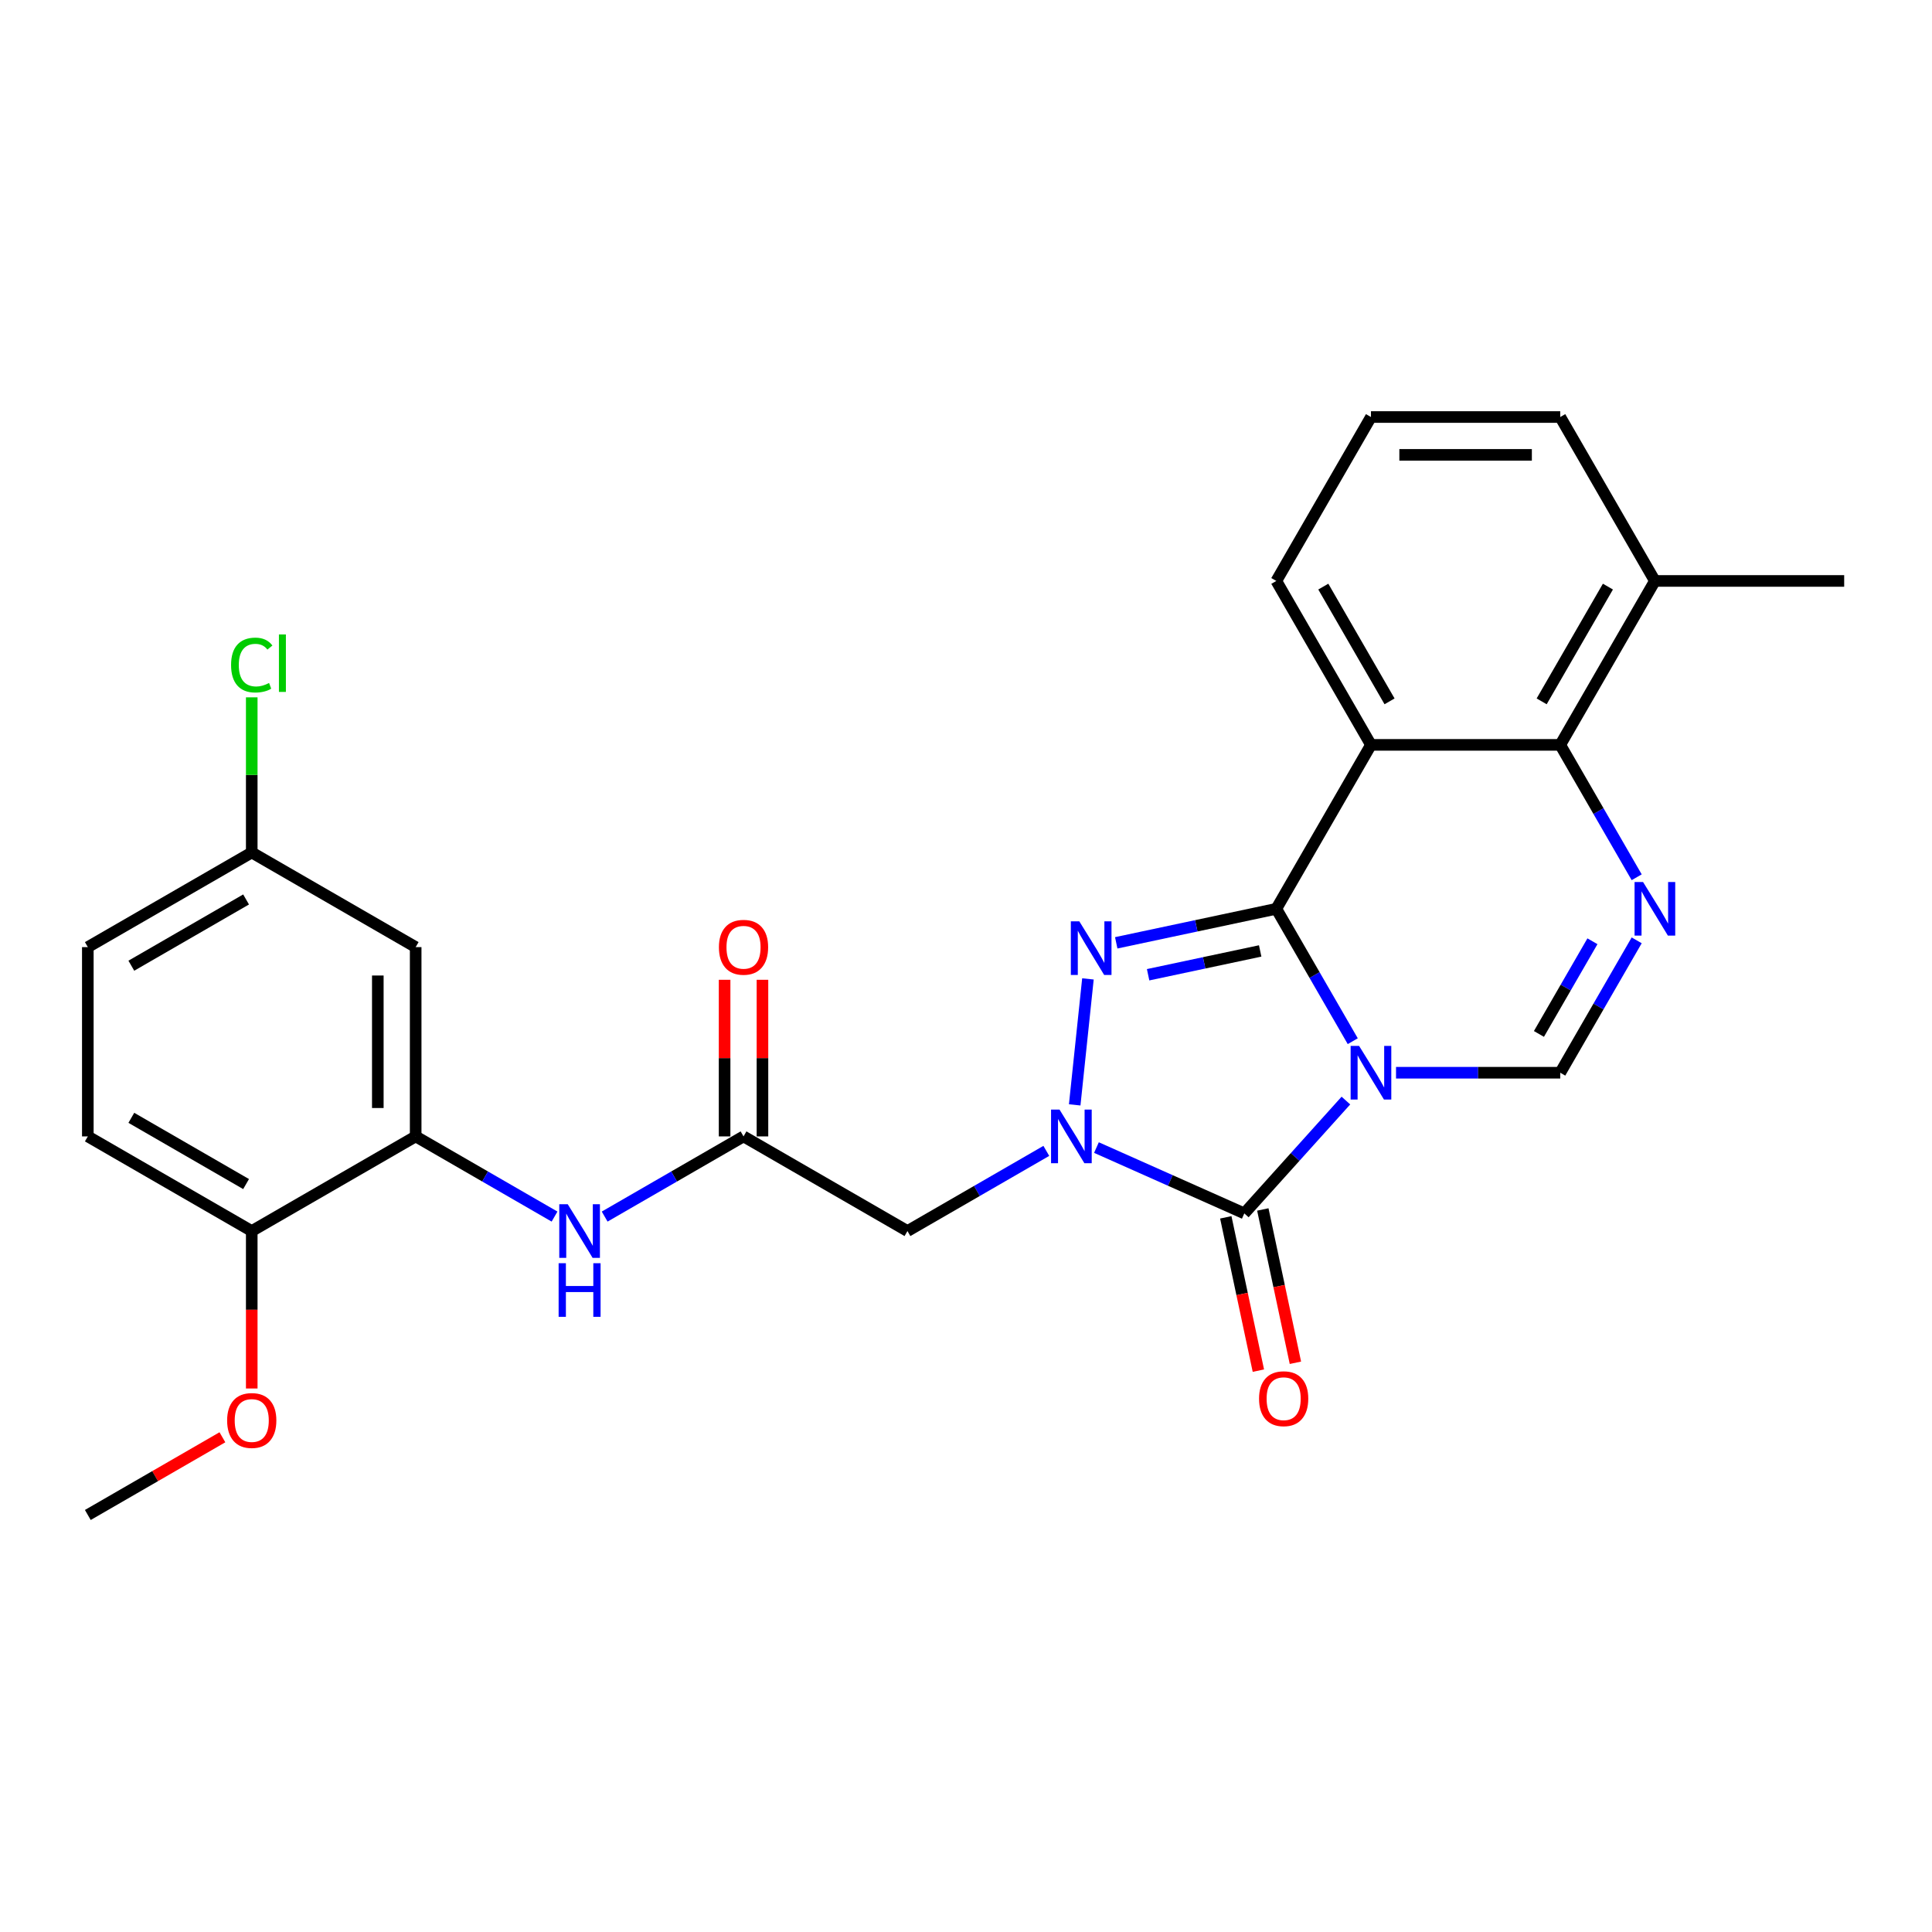 <?xml version='1.0' encoding='iso-8859-1'?>
<svg version='1.1' baseProfile='full'
              xmlns='http://www.w3.org/2000/svg'
                      xmlns:rdkit='http://www.rdkit.org/xml'
                      xmlns:xlink='http://www.w3.org/1999/xlink'
                  xml:space='preserve'
width='1000px' height='1000px' viewBox='0 0 1000 1000'>
<!-- END OF HEADER -->
<rect style='opacity:1.0;fill:#FFFFFF;stroke:none' width='1000' height='1000' x='0' y='0'> </rect>
<path class='bond-0' d='M 700.185,538.92 L 680.403,504.657' style='fill:none;fill-rule:evenodd;stroke:#0000FF;stroke-width:6px;stroke-linecap:butt;stroke-linejoin:miter;stroke-opacity:1' />
<path class='bond-0' d='M 680.403,504.657 L 660.621,470.394' style='fill:none;fill-rule:evenodd;stroke:#000000;stroke-width:6px;stroke-linecap:butt;stroke-linejoin:miter;stroke-opacity:1' />
<path class='bond-2' d='M 696.637,569.649 L 670.344,598.851' style='fill:none;fill-rule:evenodd;stroke:#0000FF;stroke-width:6px;stroke-linecap:butt;stroke-linejoin:miter;stroke-opacity:1' />
<path class='bond-2' d='M 670.344,598.851 L 644.051,628.052' style='fill:none;fill-rule:evenodd;stroke:#000000;stroke-width:6px;stroke-linecap:butt;stroke-linejoin:miter;stroke-opacity:1' />
<path class='bond-6' d='M 722.58,555.243 L 765.082,555.243' style='fill:none;fill-rule:evenodd;stroke:#0000FF;stroke-width:6px;stroke-linecap:butt;stroke-linejoin:miter;stroke-opacity:1' />
<path class='bond-6' d='M 765.082,555.243 L 807.583,555.243' style='fill:none;fill-rule:evenodd;stroke:#000000;stroke-width:6px;stroke-linecap:butt;stroke-linejoin:miter;stroke-opacity:1' />
<path class='bond-3' d='M 660.621,470.394 L 619.19,479.201' style='fill:none;fill-rule:evenodd;stroke:#000000;stroke-width:6px;stroke-linecap:butt;stroke-linejoin:miter;stroke-opacity:1' />
<path class='bond-3' d='M 619.19,479.201 L 577.759,488.007' style='fill:none;fill-rule:evenodd;stroke:#0000FF;stroke-width:6px;stroke-linecap:butt;stroke-linejoin:miter;stroke-opacity:1' />
<path class='bond-3' d='M 652.266,492.203 L 623.264,498.367' style='fill:none;fill-rule:evenodd;stroke:#000000;stroke-width:6px;stroke-linecap:butt;stroke-linejoin:miter;stroke-opacity:1' />
<path class='bond-3' d='M 623.264,498.367 L 594.263,504.532' style='fill:none;fill-rule:evenodd;stroke:#0000FF;stroke-width:6px;stroke-linecap:butt;stroke-linejoin:miter;stroke-opacity:1' />
<path class='bond-4' d='M 660.621,470.394 L 709.609,385.545' style='fill:none;fill-rule:evenodd;stroke:#000000;stroke-width:6px;stroke-linecap:butt;stroke-linejoin:miter;stroke-opacity:1' />
<path class='bond-1' d='M 567.518,593.978 L 605.784,611.015' style='fill:none;fill-rule:evenodd;stroke:#0000FF;stroke-width:6px;stroke-linecap:butt;stroke-linejoin:miter;stroke-opacity:1' />
<path class='bond-1' d='M 605.784,611.015 L 644.051,628.052' style='fill:none;fill-rule:evenodd;stroke:#000000;stroke-width:6px;stroke-linecap:butt;stroke-linejoin:miter;stroke-opacity:1' />
<path class='bond-8' d='M 541.574,595.692 L 505.636,616.441' style='fill:none;fill-rule:evenodd;stroke:#0000FF;stroke-width:6px;stroke-linecap:butt;stroke-linejoin:miter;stroke-opacity:1' />
<path class='bond-8' d='M 505.636,616.441 L 469.698,637.19' style='fill:none;fill-rule:evenodd;stroke:#000000;stroke-width:6px;stroke-linecap:butt;stroke-linejoin:miter;stroke-opacity:1' />
<path class='bond-27' d='M 556.262,571.88 L 563.115,506.676' style='fill:none;fill-rule:evenodd;stroke:#0000FF;stroke-width:6px;stroke-linecap:butt;stroke-linejoin:miter;stroke-opacity:1' />
<path class='bond-13' d='M 634.467,630.089 L 642.901,669.766' style='fill:none;fill-rule:evenodd;stroke:#000000;stroke-width:6px;stroke-linecap:butt;stroke-linejoin:miter;stroke-opacity:1' />
<path class='bond-13' d='M 642.901,669.766 L 651.335,709.444' style='fill:none;fill-rule:evenodd;stroke:#FF0000;stroke-width:6px;stroke-linecap:butt;stroke-linejoin:miter;stroke-opacity:1' />
<path class='bond-13' d='M 653.634,626.015 L 662.068,665.692' style='fill:none;fill-rule:evenodd;stroke:#000000;stroke-width:6px;stroke-linecap:butt;stroke-linejoin:miter;stroke-opacity:1' />
<path class='bond-13' d='M 662.068,665.692 L 670.501,705.37' style='fill:none;fill-rule:evenodd;stroke:#FF0000;stroke-width:6px;stroke-linecap:butt;stroke-linejoin:miter;stroke-opacity:1' />
<path class='bond-19' d='M 709.609,385.545 L 660.621,300.697' style='fill:none;fill-rule:evenodd;stroke:#000000;stroke-width:6px;stroke-linecap:butt;stroke-linejoin:miter;stroke-opacity:1' />
<path class='bond-19' d='M 719.23,363.021 L 684.939,303.627' style='fill:none;fill-rule:evenodd;stroke:#000000;stroke-width:6px;stroke-linecap:butt;stroke-linejoin:miter;stroke-opacity:1' />
<path class='bond-28' d='M 709.609,385.545 L 807.583,385.545' style='fill:none;fill-rule:evenodd;stroke:#000000;stroke-width:6px;stroke-linecap:butt;stroke-linejoin:miter;stroke-opacity:1' />
<path class='bond-5' d='M 847.147,486.717 L 827.365,520.98' style='fill:none;fill-rule:evenodd;stroke:#0000FF;stroke-width:6px;stroke-linecap:butt;stroke-linejoin:miter;stroke-opacity:1' />
<path class='bond-5' d='M 827.365,520.98 L 807.583,555.243' style='fill:none;fill-rule:evenodd;stroke:#000000;stroke-width:6px;stroke-linecap:butt;stroke-linejoin:miter;stroke-opacity:1' />
<path class='bond-5' d='M 824.243,487.198 L 810.395,511.182' style='fill:none;fill-rule:evenodd;stroke:#0000FF;stroke-width:6px;stroke-linecap:butt;stroke-linejoin:miter;stroke-opacity:1' />
<path class='bond-5' d='M 810.395,511.182 L 796.548,535.166' style='fill:none;fill-rule:evenodd;stroke:#000000;stroke-width:6px;stroke-linecap:butt;stroke-linejoin:miter;stroke-opacity:1' />
<path class='bond-7' d='M 847.147,454.072 L 827.365,419.809' style='fill:none;fill-rule:evenodd;stroke:#0000FF;stroke-width:6px;stroke-linecap:butt;stroke-linejoin:miter;stroke-opacity:1' />
<path class='bond-7' d='M 827.365,419.809 L 807.583,385.545' style='fill:none;fill-rule:evenodd;stroke:#000000;stroke-width:6px;stroke-linecap:butt;stroke-linejoin:miter;stroke-opacity:1' />
<path class='bond-15' d='M 807.583,385.545 L 856.571,300.697' style='fill:none;fill-rule:evenodd;stroke:#000000;stroke-width:6px;stroke-linecap:butt;stroke-linejoin:miter;stroke-opacity:1' />
<path class='bond-15' d='M 797.962,363.021 L 832.253,303.627' style='fill:none;fill-rule:evenodd;stroke:#000000;stroke-width:6px;stroke-linecap:butt;stroke-linejoin:miter;stroke-opacity:1' />
<path class='bond-9' d='M 469.698,637.19 L 384.849,588.202' style='fill:none;fill-rule:evenodd;stroke:#000000;stroke-width:6px;stroke-linecap:butt;stroke-linejoin:miter;stroke-opacity:1' />
<path class='bond-11' d='M 384.849,588.202 L 348.911,608.951' style='fill:none;fill-rule:evenodd;stroke:#000000;stroke-width:6px;stroke-linecap:butt;stroke-linejoin:miter;stroke-opacity:1' />
<path class='bond-11' d='M 348.911,608.951 L 312.972,629.7' style='fill:none;fill-rule:evenodd;stroke:#0000FF;stroke-width:6px;stroke-linecap:butt;stroke-linejoin:miter;stroke-opacity:1' />
<path class='bond-16' d='M 394.647,588.202 L 394.647,547.67' style='fill:none;fill-rule:evenodd;stroke:#000000;stroke-width:6px;stroke-linecap:butt;stroke-linejoin:miter;stroke-opacity:1' />
<path class='bond-16' d='M 394.647,547.67 L 394.647,507.138' style='fill:none;fill-rule:evenodd;stroke:#FF0000;stroke-width:6px;stroke-linecap:butt;stroke-linejoin:miter;stroke-opacity:1' />
<path class='bond-16' d='M 375.052,588.202 L 375.052,547.67' style='fill:none;fill-rule:evenodd;stroke:#000000;stroke-width:6px;stroke-linecap:butt;stroke-linejoin:miter;stroke-opacity:1' />
<path class='bond-16' d='M 375.052,547.67 L 375.052,507.138' style='fill:none;fill-rule:evenodd;stroke:#FF0000;stroke-width:6px;stroke-linecap:butt;stroke-linejoin:miter;stroke-opacity:1' />
<path class='bond-10' d='M 215.152,588.202 L 251.09,608.951' style='fill:none;fill-rule:evenodd;stroke:#000000;stroke-width:6px;stroke-linecap:butt;stroke-linejoin:miter;stroke-opacity:1' />
<path class='bond-10' d='M 251.09,608.951 L 287.029,629.7' style='fill:none;fill-rule:evenodd;stroke:#0000FF;stroke-width:6px;stroke-linecap:butt;stroke-linejoin:miter;stroke-opacity:1' />
<path class='bond-12' d='M 215.152,588.202 L 215.152,490.227' style='fill:none;fill-rule:evenodd;stroke:#000000;stroke-width:6px;stroke-linecap:butt;stroke-linejoin:miter;stroke-opacity:1' />
<path class='bond-12' d='M 195.557,573.506 L 195.557,504.924' style='fill:none;fill-rule:evenodd;stroke:#000000;stroke-width:6px;stroke-linecap:butt;stroke-linejoin:miter;stroke-opacity:1' />
<path class='bond-14' d='M 215.152,588.202 L 130.303,637.19' style='fill:none;fill-rule:evenodd;stroke:#000000;stroke-width:6px;stroke-linecap:butt;stroke-linejoin:miter;stroke-opacity:1' />
<path class='bond-18' d='M 215.152,490.227 L 130.303,441.24' style='fill:none;fill-rule:evenodd;stroke:#000000;stroke-width:6px;stroke-linecap:butt;stroke-linejoin:miter;stroke-opacity:1' />
<path class='bond-17' d='M 130.303,637.19 L 45.455,588.202' style='fill:none;fill-rule:evenodd;stroke:#000000;stroke-width:6px;stroke-linecap:butt;stroke-linejoin:miter;stroke-opacity:1' />
<path class='bond-17' d='M 127.373,612.872 L 67.979,578.581' style='fill:none;fill-rule:evenodd;stroke:#000000;stroke-width:6px;stroke-linecap:butt;stroke-linejoin:miter;stroke-opacity:1' />
<path class='bond-22' d='M 130.303,637.19 L 130.303,677.937' style='fill:none;fill-rule:evenodd;stroke:#000000;stroke-width:6px;stroke-linecap:butt;stroke-linejoin:miter;stroke-opacity:1' />
<path class='bond-22' d='M 130.303,677.937 L 130.303,718.685' style='fill:none;fill-rule:evenodd;stroke:#FF0000;stroke-width:6px;stroke-linecap:butt;stroke-linejoin:miter;stroke-opacity:1' />
<path class='bond-24' d='M 856.571,300.697 L 807.583,215.848' style='fill:none;fill-rule:evenodd;stroke:#000000;stroke-width:6px;stroke-linecap:butt;stroke-linejoin:miter;stroke-opacity:1' />
<path class='bond-25' d='M 856.571,300.697 L 954.545,300.697' style='fill:none;fill-rule:evenodd;stroke:#000000;stroke-width:6px;stroke-linecap:butt;stroke-linejoin:miter;stroke-opacity:1' />
<path class='bond-20' d='M 45.455,588.202 L 45.455,490.227' style='fill:none;fill-rule:evenodd;stroke:#000000;stroke-width:6px;stroke-linecap:butt;stroke-linejoin:miter;stroke-opacity:1' />
<path class='bond-21' d='M 130.303,441.24 L 130.303,401.09' style='fill:none;fill-rule:evenodd;stroke:#000000;stroke-width:6px;stroke-linecap:butt;stroke-linejoin:miter;stroke-opacity:1' />
<path class='bond-21' d='M 130.303,401.09 L 130.303,360.94' style='fill:none;fill-rule:evenodd;stroke:#00CC00;stroke-width:6px;stroke-linecap:butt;stroke-linejoin:miter;stroke-opacity:1' />
<path class='bond-30' d='M 130.303,441.24 L 45.455,490.227' style='fill:none;fill-rule:evenodd;stroke:#000000;stroke-width:6px;stroke-linecap:butt;stroke-linejoin:miter;stroke-opacity:1' />
<path class='bond-30' d='M 127.373,465.558 L 67.979,499.849' style='fill:none;fill-rule:evenodd;stroke:#000000;stroke-width:6px;stroke-linecap:butt;stroke-linejoin:miter;stroke-opacity:1' />
<path class='bond-23' d='M 660.621,300.697 L 709.609,215.848' style='fill:none;fill-rule:evenodd;stroke:#000000;stroke-width:6px;stroke-linecap:butt;stroke-linejoin:miter;stroke-opacity:1' />
<path class='bond-26' d='M 115.117,743.932 L 80.286,764.042' style='fill:none;fill-rule:evenodd;stroke:#FF0000;stroke-width:6px;stroke-linecap:butt;stroke-linejoin:miter;stroke-opacity:1' />
<path class='bond-26' d='M 80.286,764.042 L 45.455,784.152' style='fill:none;fill-rule:evenodd;stroke:#000000;stroke-width:6px;stroke-linecap:butt;stroke-linejoin:miter;stroke-opacity:1' />
<path class='bond-29' d='M 709.609,215.848 L 807.583,215.848' style='fill:none;fill-rule:evenodd;stroke:#000000;stroke-width:6px;stroke-linecap:butt;stroke-linejoin:miter;stroke-opacity:1' />
<path class='bond-29' d='M 724.305,235.443 L 792.887,235.443' style='fill:none;fill-rule:evenodd;stroke:#000000;stroke-width:6px;stroke-linecap:butt;stroke-linejoin:miter;stroke-opacity:1' />
<path  class='atom-0' d='M 703.475 541.37
L 712.567 556.066
Q 713.469 557.516, 714.919 560.141
Q 716.369 562.767, 716.447 562.924
L 716.447 541.37
L 720.131 541.37
L 720.131 569.116
L 716.33 569.116
L 706.571 553.048
Q 705.435 551.167, 704.22 549.012
Q 703.044 546.856, 702.692 546.19
L 702.692 569.116
L 699.086 569.116
L 699.086 541.37
L 703.475 541.37
' fill='#0000FF'/>
<path  class='atom-2' d='M 548.413 574.329
L 557.505 589.025
Q 558.406 590.475, 559.857 593.101
Q 561.307 595.727, 561.385 595.883
L 561.385 574.329
L 565.069 574.329
L 565.069 602.075
L 561.267 602.075
L 551.509 586.008
Q 550.373 584.126, 549.158 581.971
Q 547.982 579.816, 547.629 579.149
L 547.629 602.075
L 544.024 602.075
L 544.024 574.329
L 548.413 574.329
' fill='#0000FF'/>
<path  class='atom-4' d='M 558.654 476.891
L 567.746 491.587
Q 568.648 493.037, 570.098 495.663
Q 571.548 498.289, 571.626 498.445
L 571.626 476.891
L 575.31 476.891
L 575.31 504.637
L 571.509 504.637
L 561.75 488.57
Q 560.614 486.688, 559.399 484.533
Q 558.223 482.378, 557.87 481.711
L 557.87 504.637
L 554.265 504.637
L 554.265 476.891
L 558.654 476.891
' fill='#0000FF'/>
<path  class='atom-6' d='M 850.437 456.521
L 859.53 471.217
Q 860.431 472.667, 861.881 475.293
Q 863.331 477.919, 863.409 478.075
L 863.409 456.521
L 867.093 456.521
L 867.093 484.267
L 863.292 484.267
L 853.533 468.199
Q 852.397 466.318, 851.182 464.163
Q 850.006 462.007, 849.654 461.341
L 849.654 484.267
L 846.048 484.267
L 846.048 456.521
L 850.437 456.521
' fill='#0000FF'/>
<path  class='atom-12' d='M 293.867 623.316
L 302.959 638.013
Q 303.861 639.463, 305.311 642.088
Q 306.761 644.714, 306.839 644.871
L 306.839 623.316
L 310.523 623.316
L 310.523 651.063
L 306.721 651.063
L 296.963 634.995
Q 295.827 633.114, 294.612 630.958
Q 293.436 628.803, 293.083 628.137
L 293.083 651.063
L 289.478 651.063
L 289.478 623.316
L 293.867 623.316
' fill='#0000FF'/>
<path  class='atom-12' d='M 289.145 653.837
L 292.907 653.837
L 292.907 665.634
L 307.094 665.634
L 307.094 653.837
L 310.856 653.837
L 310.856 681.584
L 307.094 681.584
L 307.094 668.769
L 292.907 668.769
L 292.907 681.584
L 289.145 681.584
L 289.145 653.837
' fill='#0000FF'/>
<path  class='atom-14' d='M 651.684 723.964
Q 651.684 717.302, 654.976 713.579
Q 658.268 709.856, 664.421 709.856
Q 670.574 709.856, 673.866 713.579
Q 677.157 717.302, 677.157 723.964
Q 677.157 730.705, 673.826 734.546
Q 670.495 738.347, 664.421 738.347
Q 658.307 738.347, 654.976 734.546
Q 651.684 730.744, 651.684 723.964
M 664.421 735.212
Q 668.653 735.212, 670.926 732.39
Q 673.238 729.529, 673.238 723.964
Q 673.238 718.517, 670.926 715.774
Q 668.653 712.991, 664.421 712.991
Q 660.188 712.991, 657.876 715.734
Q 655.603 718.478, 655.603 723.964
Q 655.603 729.568, 657.876 732.39
Q 660.188 735.212, 664.421 735.212
' fill='#FF0000'/>
<path  class='atom-17' d='M 372.112 490.306
Q 372.112 483.644, 375.404 479.921
Q 378.696 476.198, 384.849 476.198
Q 391.002 476.198, 394.294 479.921
Q 397.586 483.644, 397.586 490.306
Q 397.586 497.047, 394.255 500.887
Q 390.923 504.689, 384.849 504.689
Q 378.735 504.689, 375.404 500.887
Q 372.112 497.086, 372.112 490.306
M 384.849 501.553
Q 389.082 501.553, 391.355 498.732
Q 393.667 495.871, 393.667 490.306
Q 393.667 484.858, 391.355 482.115
Q 389.082 479.333, 384.849 479.333
Q 380.617 479.333, 378.304 482.076
Q 376.031 484.819, 376.031 490.306
Q 376.031 495.91, 378.304 498.732
Q 380.617 501.553, 384.849 501.553
' fill='#FF0000'/>
<path  class='atom-22' d='M 119.604 344.226
Q 119.604 337.328, 122.818 333.723
Q 126.071 330.078, 132.223 330.078
Q 137.945 330.078, 141.002 334.115
L 138.415 336.231
Q 136.182 333.292, 132.223 333.292
Q 128.03 333.292, 125.796 336.113
Q 123.602 338.896, 123.602 344.226
Q 123.602 349.712, 125.875 352.534
Q 128.187 355.355, 132.655 355.355
Q 135.711 355.355, 139.278 353.514
L 140.375 356.453
Q 138.925 357.393, 136.73 357.942
Q 134.536 358.491, 132.106 358.491
Q 126.071 358.491, 122.818 354.807
Q 119.604 351.123, 119.604 344.226
' fill='#00CC00'/>
<path  class='atom-22' d='M 144.372 328.393
L 147.978 328.393
L 147.978 358.138
L 144.372 358.138
L 144.372 328.393
' fill='#00CC00'/>
<path  class='atom-23' d='M 117.566 735.243
Q 117.566 728.58, 120.858 724.857
Q 124.15 721.134, 130.303 721.134
Q 136.456 721.134, 139.748 724.857
Q 143.04 728.58, 143.04 735.243
Q 143.04 741.983, 139.709 745.824
Q 136.378 749.625, 130.303 749.625
Q 124.19 749.625, 120.858 745.824
Q 117.566 742.023, 117.566 735.243
M 130.303 746.49
Q 134.536 746.49, 136.809 743.669
Q 139.121 740.808, 139.121 735.243
Q 139.121 729.795, 136.809 727.052
Q 134.536 724.27, 130.303 724.27
Q 126.071 724.27, 123.758 727.013
Q 121.485 729.756, 121.485 735.243
Q 121.485 740.847, 123.758 743.669
Q 126.071 746.49, 130.303 746.49
' fill='#FF0000'/>
</svg>
